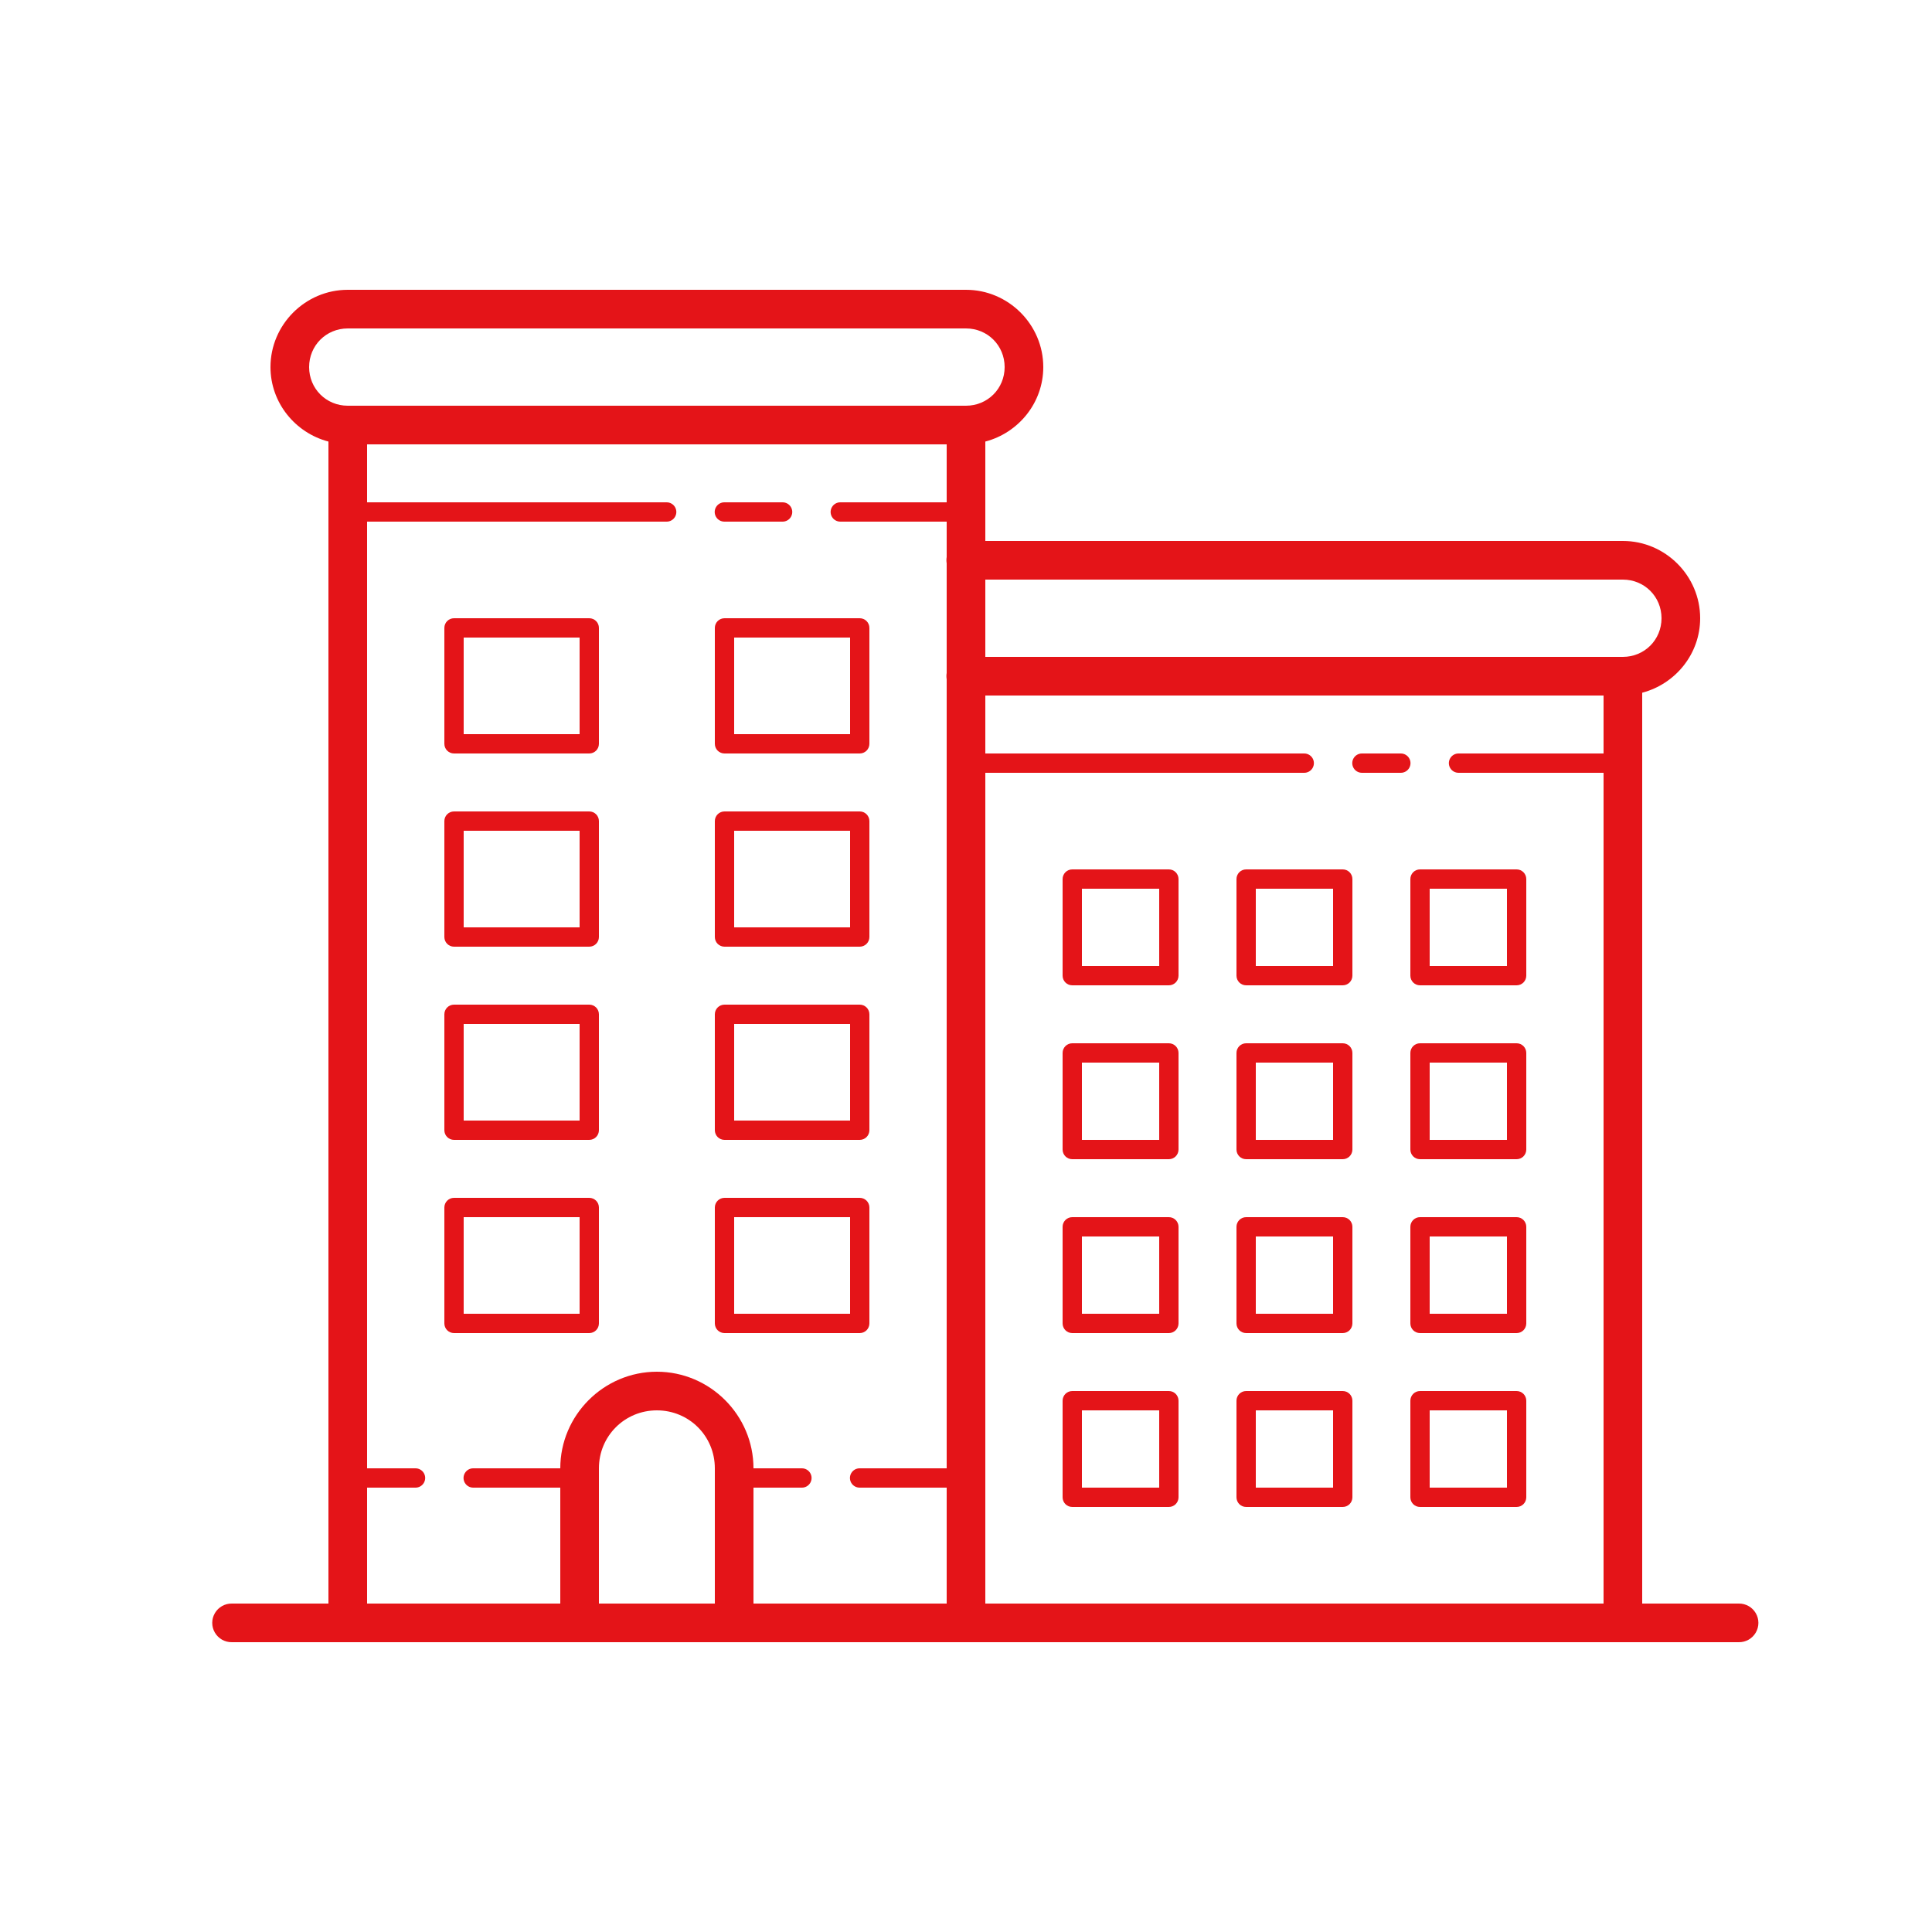 <svg xmlns="http://www.w3.org/2000/svg" xmlns:xlink="http://www.w3.org/1999/xlink" viewBox="0,0,256,256" width="400px" height="400px"><g fill="#e41418" fill-rule="nonzero" stroke="none" stroke-width="1" stroke-linecap="butt" stroke-linejoin="miter" stroke-miterlimit="10" stroke-dasharray="" stroke-dashoffset="0" font-family="none" font-weight="none" font-size="none" text-anchor="none" style="mix-blend-mode: normal"><g transform="scale(2.56,2.56)"><path d="M18,15c-2.197,0 -4,1.803 -4,4c0,1.85 1.284,3.406 3,3.855v60.145h-5c-0.361,-0.005 -0.696,0.184 -0.878,0.496c-0.182,0.311 -0.182,0.697 0,1.008c0.182,0.311 0.517,0.501 0.878,0.496h6h32h40c0.361,0.005 0.696,-0.184 0.878,-0.496c0.182,-0.311 0.182,-0.697 0,-1.008c-0.182,-0.311 -0.517,-0.501 -0.878,-0.496h-5v-47.145c1.716,-0.45 3,-2.005 3,-3.855c0,-2.197 -1.803,-4 -4,-4h-33v-5.145c1.716,-0.45 3,-2.005 3,-3.855c0,-2.197 -1.803,-4 -4,-4zM18,17h32c1.117,0 2,0.883 2,2c0,1.117 -0.883,2 -2,2h-32c-1.117,0 -2,-0.883 -2,-2c0,-1.117 0.883,-2 2,-2zM19,23h30v3h-5.5c-0.18,-0.003 -0.348,0.092 -0.439,0.248c-0.091,0.156 -0.091,0.348 0,0.504c0.091,0.156 0.259,0.25 0.439,0.248h5.5v1.832c-0.018,0.108 -0.018,0.218 0,0.326v5.674c-0.018,0.108 -0.018,0.218 0,0.326v40.842h-4.5c-0.18,-0.003 -0.348,0.092 -0.439,0.248c-0.091,0.156 -0.091,0.348 0,0.504c0.091,0.156 0.259,0.25 0.439,0.248h4.5v6h-10v-6h2.5c0.18,0.003 0.348,-0.092 0.439,-0.248c0.091,-0.156 0.091,-0.348 0,-0.504c-0.091,-0.156 -0.259,-0.25 -0.439,-0.248h-2.5c0,-2.75 -2.25,-5 -5,-5c-2.75,0 -5,2.25 -5,5h-4.5c-0.18,-0.003 -0.348,0.092 -0.439,0.248c-0.091,0.156 -0.091,0.348 0,0.504c0.091,0.156 0.259,0.25 0.439,0.248h4.5v6h-10v-6h2.5c0.18,0.003 0.348,-0.092 0.439,-0.248c0.091,-0.156 0.091,-0.348 0,-0.504c-0.091,-0.156 -0.259,-0.25 -0.439,-0.248h-2.5v-49h15.5c0.18,0.003 0.348,-0.092 0.439,-0.248c0.091,-0.156 0.091,-0.348 0,-0.504c-0.091,-0.156 -0.259,-0.25 -0.439,-0.248h-15.5zM37.5,26c-0.18,-0.003 -0.348,0.092 -0.439,0.248c-0.091,0.156 -0.091,0.348 0,0.504c0.091,0.156 0.259,0.25 0.439,0.248h3c0.18,0.003 0.348,-0.092 0.439,-0.248c0.091,-0.156 0.091,-0.348 0,-0.504c-0.091,-0.156 -0.259,-0.25 -0.439,-0.248zM51,30h33c1.117,0 2,0.883 2,2c0,1.117 -0.883,2 -2,2h-33zM23.5,32c-0.276,0 -0.5,0.224 -0.5,0.5v6c0,0.276 0.224,0.5 0.5,0.5h7c0.276,-0 0.5,-0.224 0.5,-0.5v-6c-0,-0.276 -0.224,-0.5 -0.5,-0.5zM37.5,32c-0.276,0 -0.5,0.224 -0.5,0.5v6c0,0.276 0.224,0.5 0.5,0.5h7c0.276,-0 0.5,-0.224 0.5,-0.5v-6c-0,-0.276 -0.224,-0.5 -0.5,-0.5zM24,33h6v5h-6zM38,33h6v5h-6zM51,36h32v3h-7.5c-0.18,-0.003 -0.348,0.092 -0.439,0.248c-0.091,0.156 -0.091,0.348 0,0.504c0.091,0.156 0.259,0.25 0.439,0.248h7.5v43h-32v-43h16.5c0.18,0.003 0.348,-0.092 0.439,-0.248c0.091,-0.156 0.091,-0.348 0,-0.504c-0.091,-0.156 -0.259,-0.25 -0.439,-0.248h-16.5zM70.5,39c-0.18,-0.003 -0.348,0.092 -0.439,0.248c-0.091,0.156 -0.091,0.348 0,0.504c0.091,0.156 0.259,0.25 0.439,0.248h2c0.18,0.003 0.348,-0.092 0.439,-0.248c0.091,-0.156 0.091,-0.348 0,-0.504c-0.091,-0.156 -0.259,-0.25 -0.439,-0.248zM23.5,42c-0.276,0 -0.5,0.224 -0.5,0.5v6c0,0.276 0.224,0.5 0.5,0.5h7c0.276,-0 0.5,-0.224 0.5,-0.5v-6c-0,-0.276 -0.224,-0.5 -0.5,-0.5zM37.5,42c-0.276,0 -0.5,0.224 -0.5,0.5v6c0,0.276 0.224,0.5 0.5,0.5h7c0.276,-0 0.5,-0.224 0.5,-0.5v-6c-0,-0.276 -0.224,-0.5 -0.5,-0.5zM24,43h6v5h-6zM38,43h6v5h-6zM55.5,45c-0.276,0 -0.5,0.224 -0.5,0.5v5c0,0.276 0.224,0.5 0.5,0.5h5c0.276,-0 0.5,-0.224 0.5,-0.5v-5c-0,-0.276 -0.224,-0.5 -0.5,-0.5zM64.5,45c-0.276,0 -0.5,0.224 -0.5,0.5v5c0,0.276 0.224,0.5 0.5,0.5h5c0.276,-0 0.5,-0.224 0.5,-0.5v-5c-0,-0.276 -0.224,-0.5 -0.5,-0.5zM73.5,45c-0.276,0 -0.5,0.224 -0.5,0.5v5c0,0.276 0.224,0.5 0.5,0.5h5c0.276,-0 0.5,-0.224 0.5,-0.5v-5c-0,-0.276 -0.224,-0.5 -0.5,-0.5zM56,46h4v4h-4zM65,46h4v4h-4zM74,46h4v4h-4zM23.5,52c-0.276,0 -0.5,0.224 -0.5,0.5v6c0,0.276 0.224,0.5 0.5,0.5h7c0.276,-0 0.5,-0.224 0.5,-0.5v-6c-0,-0.276 -0.224,-0.5 -0.5,-0.5zM37.5,52c-0.276,0 -0.5,0.224 -0.5,0.5v6c0,0.276 0.224,0.5 0.5,0.5h7c0.276,-0 0.5,-0.224 0.5,-0.5v-6c-0,-0.276 -0.224,-0.5 -0.5,-0.5zM24,53h6v5h-6zM38,53h6v5h-6zM55.5,54c-0.276,0 -0.5,0.224 -0.5,0.5v5c0,0.276 0.224,0.5 0.5,0.5h5c0.276,-0 0.5,-0.224 0.5,-0.5v-5c-0,-0.276 -0.224,-0.5 -0.5,-0.5zM64.5,54c-0.276,0 -0.5,0.224 -0.5,0.5v5c0,0.276 0.224,0.5 0.5,0.5h5c0.276,-0 0.5,-0.224 0.5,-0.5v-5c-0,-0.276 -0.224,-0.5 -0.5,-0.5zM73.5,54c-0.276,0 -0.5,0.224 -0.5,0.5v5c0,0.276 0.224,0.5 0.5,0.5h5c0.276,-0 0.5,-0.224 0.5,-0.5v-5c-0,-0.276 -0.224,-0.5 -0.5,-0.5zM56,55h4v4h-4zM65,55h4v4h-4zM74,55h4v4h-4zM23.5,62c-0.276,0 -0.5,0.224 -0.5,0.5v6c0,0.276 0.224,0.5 0.5,0.5h7c0.276,-0 0.5,-0.224 0.5,-0.5v-6c-0,-0.276 -0.224,-0.5 -0.5,-0.5zM37.5,62c-0.276,0 -0.5,0.224 -0.5,0.5v6c0,0.276 0.224,0.5 0.5,0.5h7c0.276,-0 0.5,-0.224 0.5,-0.5v-6c-0,-0.276 -0.224,-0.5 -0.5,-0.5zM24,63h6v5h-6zM38,63h6v5h-6zM55.5,63c-0.276,0 -0.5,0.224 -0.5,0.5v5c0,0.276 0.224,0.5 0.5,0.5h5c0.276,-0 0.5,-0.224 0.5,-0.5v-5c-0,-0.276 -0.224,-0.5 -0.5,-0.5zM64.5,63c-0.276,0 -0.5,0.224 -0.5,0.5v5c0,0.276 0.224,0.5 0.5,0.5h5c0.276,-0 0.5,-0.224 0.5,-0.5v-5c-0,-0.276 -0.224,-0.5 -0.5,-0.5zM73.5,63c-0.276,0 -0.5,0.224 -0.5,0.5v5c0,0.276 0.224,0.5 0.5,0.5h5c0.276,-0 0.5,-0.224 0.5,-0.5v-5c-0,-0.276 -0.224,-0.5 -0.5,-0.5zM56,64h4v4h-4zM65,64h4v4h-4zM74,64h4v4h-4zM55.5,72c-0.276,0 -0.5,0.224 -0.5,0.5v5c0,0.276 0.224,0.5 0.5,0.5h5c0.276,-0 0.5,-0.224 0.5,-0.5v-5c-0,-0.276 -0.224,-0.5 -0.5,-0.5zM64.5,72c-0.276,0 -0.5,0.224 -0.5,0.5v5c0,0.276 0.224,0.5 0.5,0.5h5c0.276,-0 0.5,-0.224 0.5,-0.5v-5c-0,-0.276 -0.224,-0.5 -0.5,-0.5zM73.5,72c-0.276,0 -0.5,0.224 -0.5,0.5v5c0,0.276 0.224,0.5 0.5,0.5h5c0.276,-0 0.5,-0.224 0.5,-0.5v-5c-0,-0.276 -0.224,-0.5 -0.5,-0.5zM34,73c1.668,0 3,1.332 3,3v7h-6v-7c0,-1.668 1.332,-3 3,-3zM56,73h4v4h-4zM65,73h4v4h-4zM74,73h4v4h-4z"></path></g></g></svg>